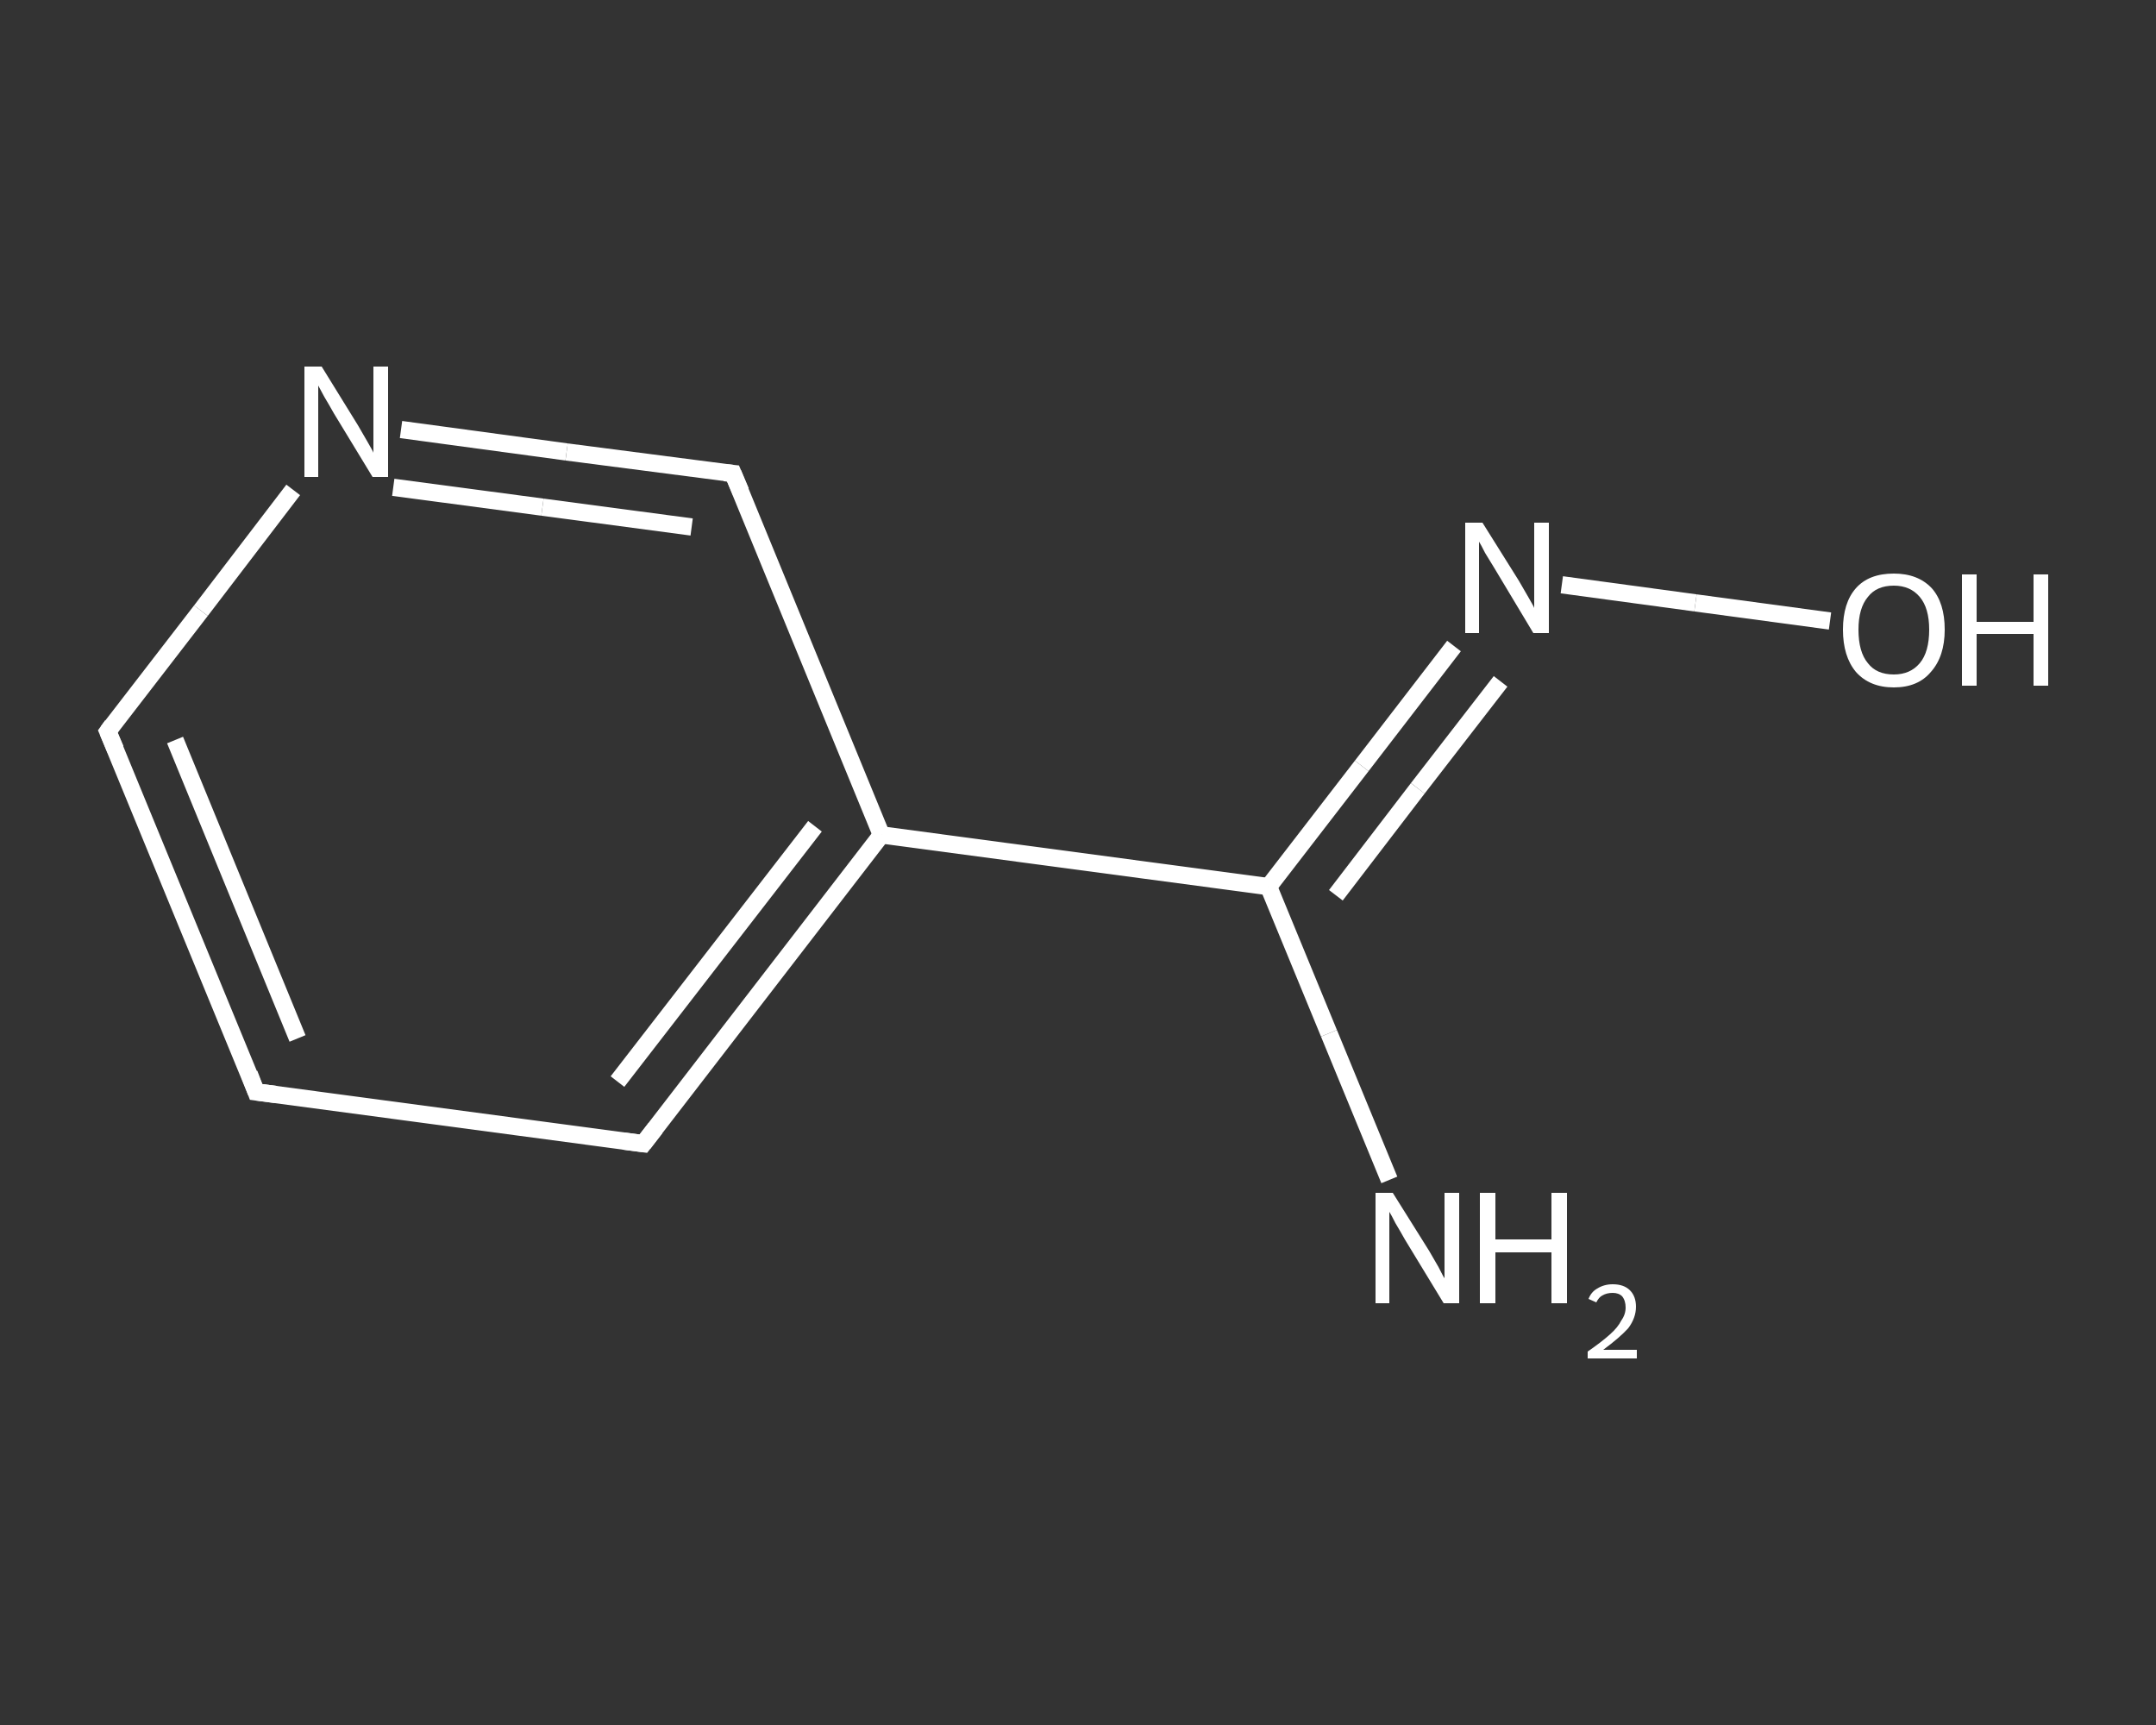 <?xml version='1.0' encoding='iso-8859-1'?>
<svg version='1.1' baseProfile='full'
              xmlns='http://www.w3.org/2000/svg'
                      xmlns:rdkit='http://www.rdkit.org/xml'
                      xmlns:xlink='http://www.w3.org/1999/xlink'
                  xml:space='preserve'
width='250px' height='200px' viewBox='0 0 250 200'>
<rect x="0" y="0" width="250" height="200" fill="#333333" stroke="none"/>
<!-- END OF HEADER -->
<rect style='opacity:1.0;fill:transparent;stroke:none' width='250.0' height='200.0' x='0.0' y='0.0'> </rect>
<path class='bond-0 atom-0 atom-1' d='M 161.1,136.8 L 154.1,119.8' style='fill:none;fill-rule:evenodd;stroke:#FFFFFF;stroke-width:2.0px;stroke-linecap:butt;stroke-linejoin:miter;stroke-opacity:1' />
<path class='bond-0 atom-0 atom-1' d='M 154.1,119.8 L 147.1,102.8' style='fill:none;fill-rule:evenodd;stroke:#FFFFFF;stroke-width:2.0px;stroke-linecap:butt;stroke-linejoin:miter;stroke-opacity:1' />
<path class='bond-1 atom-1 atom-2' d='M 147.1,102.8 L 157.9,88.8' style='fill:none;fill-rule:evenodd;stroke:#FFFFFF;stroke-width:2.0px;stroke-linecap:butt;stroke-linejoin:miter;stroke-opacity:1' />
<path class='bond-1 atom-1 atom-2' d='M 157.9,88.8 L 168.6,74.9' style='fill:none;fill-rule:evenodd;stroke:#FFFFFF;stroke-width:2.0px;stroke-linecap:butt;stroke-linejoin:miter;stroke-opacity:1' />
<path class='bond-1 atom-1 atom-2' d='M 154.9,103.8 L 164.4,91.4' style='fill:none;fill-rule:evenodd;stroke:#FFFFFF;stroke-width:2.0px;stroke-linecap:butt;stroke-linejoin:miter;stroke-opacity:1' />
<path class='bond-1 atom-1 atom-2' d='M 164.4,91.4 L 174.0,79.0' style='fill:none;fill-rule:evenodd;stroke:#FFFFFF;stroke-width:2.0px;stroke-linecap:butt;stroke-linejoin:miter;stroke-opacity:1' />
<path class='bond-2 atom-2 atom-3' d='M 181.1,67.8 L 196.6,69.9' style='fill:none;fill-rule:evenodd;stroke:#FFFFFF;stroke-width:2.0px;stroke-linecap:butt;stroke-linejoin:miter;stroke-opacity:1' />
<path class='bond-2 atom-2 atom-3' d='M 196.6,69.9 L 212.2,72.0' style='fill:none;fill-rule:evenodd;stroke:#FFFFFF;stroke-width:2.0px;stroke-linecap:butt;stroke-linejoin:miter;stroke-opacity:1' />
<path class='bond-3 atom-1 atom-4' d='M 147.1,102.8 L 102.2,96.8' style='fill:none;fill-rule:evenodd;stroke:#FFFFFF;stroke-width:2.0px;stroke-linecap:butt;stroke-linejoin:miter;stroke-opacity:1' />
<path class='bond-4 atom-4 atom-5' d='M 102.2,96.8 L 74.6,132.6' style='fill:none;fill-rule:evenodd;stroke:#FFFFFF;stroke-width:2.0px;stroke-linecap:butt;stroke-linejoin:miter;stroke-opacity:1' />
<path class='bond-4 atom-4 atom-5' d='M 94.5,95.8 L 71.6,125.4' style='fill:none;fill-rule:evenodd;stroke:#FFFFFF;stroke-width:2.0px;stroke-linecap:butt;stroke-linejoin:miter;stroke-opacity:1' />
<path class='bond-5 atom-5 atom-6' d='M 74.6,132.6 L 29.7,126.6' style='fill:none;fill-rule:evenodd;stroke:#FFFFFF;stroke-width:2.0px;stroke-linecap:butt;stroke-linejoin:miter;stroke-opacity:1' />
<path class='bond-6 atom-6 atom-7' d='M 29.7,126.6 L 12.5,84.8' style='fill:none;fill-rule:evenodd;stroke:#FFFFFF;stroke-width:2.0px;stroke-linecap:butt;stroke-linejoin:miter;stroke-opacity:1' />
<path class='bond-6 atom-6 atom-7' d='M 34.5,120.4 L 20.3,85.8' style='fill:none;fill-rule:evenodd;stroke:#FFFFFF;stroke-width:2.0px;stroke-linecap:butt;stroke-linejoin:miter;stroke-opacity:1' />
<path class='bond-7 atom-7 atom-8' d='M 12.5,84.8 L 23.3,70.8' style='fill:none;fill-rule:evenodd;stroke:#FFFFFF;stroke-width:2.0px;stroke-linecap:butt;stroke-linejoin:miter;stroke-opacity:1' />
<path class='bond-7 atom-7 atom-8' d='M 23.3,70.8 L 34.0,56.8' style='fill:none;fill-rule:evenodd;stroke:#FFFFFF;stroke-width:2.0px;stroke-linecap:butt;stroke-linejoin:miter;stroke-opacity:1' />
<path class='bond-8 atom-8 atom-9' d='M 46.5,49.8 L 65.7,52.4' style='fill:none;fill-rule:evenodd;stroke:#FFFFFF;stroke-width:2.0px;stroke-linecap:butt;stroke-linejoin:miter;stroke-opacity:1' />
<path class='bond-8 atom-8 atom-9' d='M 65.7,52.4 L 85.0,54.9' style='fill:none;fill-rule:evenodd;stroke:#FFFFFF;stroke-width:2.0px;stroke-linecap:butt;stroke-linejoin:miter;stroke-opacity:1' />
<path class='bond-8 atom-8 atom-9' d='M 45.6,56.5 L 62.9,58.8' style='fill:none;fill-rule:evenodd;stroke:#FFFFFF;stroke-width:2.0px;stroke-linecap:butt;stroke-linejoin:miter;stroke-opacity:1' />
<path class='bond-8 atom-8 atom-9' d='M 62.9,58.8 L 80.2,61.1' style='fill:none;fill-rule:evenodd;stroke:#FFFFFF;stroke-width:2.0px;stroke-linecap:butt;stroke-linejoin:miter;stroke-opacity:1' />
<path class='bond-9 atom-9 atom-4' d='M 85.0,54.9 L 102.2,96.8' style='fill:none;fill-rule:evenodd;stroke:#FFFFFF;stroke-width:2.0px;stroke-linecap:butt;stroke-linejoin:miter;stroke-opacity:1' />
<path d='M 76.0,130.8 L 74.6,132.6 L 72.3,132.3' style='fill:none;stroke:#FFFFFF;stroke-width:2.0px;stroke-linecap:butt;stroke-linejoin:miter;stroke-opacity:1;' />
<path d='M 32.0,126.9 L 29.7,126.6 L 28.9,124.5' style='fill:none;stroke:#FFFFFF;stroke-width:2.0px;stroke-linecap:butt;stroke-linejoin:miter;stroke-opacity:1;' />
<path d='M 13.4,86.9 L 12.5,84.8 L 13.0,84.1' style='fill:none;stroke:#FFFFFF;stroke-width:2.0px;stroke-linecap:butt;stroke-linejoin:miter;stroke-opacity:1;' />
<path d='M 84.0,54.8 L 85.0,54.9 L 85.9,57.0' style='fill:none;stroke:#FFFFFF;stroke-width:2.0px;stroke-linecap:butt;stroke-linejoin:miter;stroke-opacity:1;' />
<path class='atom-0' d='M 161.5 138.3
L 165.7 145.0
Q 166.1 145.7, 166.8 146.9
Q 167.4 148.1, 167.5 148.2
L 167.5 138.3
L 169.2 138.3
L 169.2 151.1
L 167.4 151.1
L 162.9 143.7
Q 162.4 142.8, 161.8 141.8
Q 161.3 140.8, 161.1 140.5
L 161.1 151.1
L 159.5 151.1
L 159.5 138.3
L 161.5 138.3
' fill='#FFFFFF'/>
<path class='atom-0' d='M 171.6 138.3
L 173.4 138.3
L 173.4 143.7
L 179.9 143.7
L 179.9 138.3
L 181.7 138.3
L 181.7 151.1
L 179.9 151.1
L 179.9 145.2
L 173.4 145.2
L 173.4 151.1
L 171.6 151.1
L 171.6 138.3
' fill='#FFFFFF'/>
<path class='atom-0' d='M 184.2 150.6
Q 184.5 149.8, 185.2 149.4
Q 186.0 148.9, 187.0 148.9
Q 188.3 148.9, 189.0 149.6
Q 189.7 150.3, 189.7 151.5
Q 189.7 152.8, 188.8 154.0
Q 187.8 155.1, 185.9 156.5
L 189.8 156.5
L 189.8 157.5
L 184.1 157.5
L 184.1 156.7
Q 185.7 155.6, 186.7 154.7
Q 187.6 153.9, 188.0 153.1
Q 188.5 152.4, 188.5 151.6
Q 188.5 150.8, 188.1 150.3
Q 187.7 149.9, 187.0 149.9
Q 186.3 149.9, 185.8 150.2
Q 185.4 150.4, 185.1 151.0
L 184.2 150.6
' fill='#FFFFFF'/>
<path class='atom-2' d='M 171.9 60.6
L 176.1 67.3
Q 176.5 68.0, 177.2 69.2
Q 177.9 70.4, 177.9 70.5
L 177.9 60.6
L 179.6 60.6
L 179.6 73.4
L 177.8 73.4
L 173.3 65.9
Q 172.8 65.1, 172.2 64.1
Q 171.7 63.1, 171.5 62.8
L 171.5 73.4
L 169.9 73.4
L 169.9 60.6
L 171.9 60.6
' fill='#FFFFFF'/>
<path class='atom-3' d='M 213.7 73.0
Q 213.7 69.9, 215.2 68.2
Q 216.7 66.5, 219.6 66.5
Q 222.4 66.5, 224.0 68.2
Q 225.5 69.9, 225.5 73.0
Q 225.5 76.1, 223.9 77.9
Q 222.4 79.7, 219.6 79.7
Q 216.8 79.7, 215.2 77.9
Q 213.7 76.1, 213.7 73.0
M 219.6 78.2
Q 221.5 78.2, 222.6 76.9
Q 223.7 75.6, 223.7 73.0
Q 223.7 70.5, 222.6 69.2
Q 221.5 67.9, 219.6 67.9
Q 217.6 67.9, 216.6 69.2
Q 215.5 70.5, 215.5 73.0
Q 215.5 75.6, 216.6 76.9
Q 217.6 78.2, 219.6 78.2
' fill='#FFFFFF'/>
<path class='atom-3' d='M 227.5 66.6
L 229.2 66.6
L 229.2 72.1
L 235.8 72.1
L 235.8 66.6
L 237.5 66.6
L 237.5 79.5
L 235.8 79.5
L 235.8 73.5
L 229.2 73.5
L 229.2 79.5
L 227.5 79.5
L 227.5 66.6
' fill='#FFFFFF'/>
<path class='atom-8' d='M 37.3 42.5
L 41.5 49.3
Q 41.9 50.0, 42.6 51.2
Q 43.3 52.4, 43.3 52.5
L 43.3 42.5
L 45.0 42.5
L 45.0 55.3
L 43.2 55.3
L 38.7 47.9
Q 38.2 47.0, 37.6 46.0
Q 37.1 45.1, 36.9 44.7
L 36.9 55.3
L 35.3 55.3
L 35.3 42.5
L 37.3 42.5
' fill='#FFFFFF'/>
</svg>

